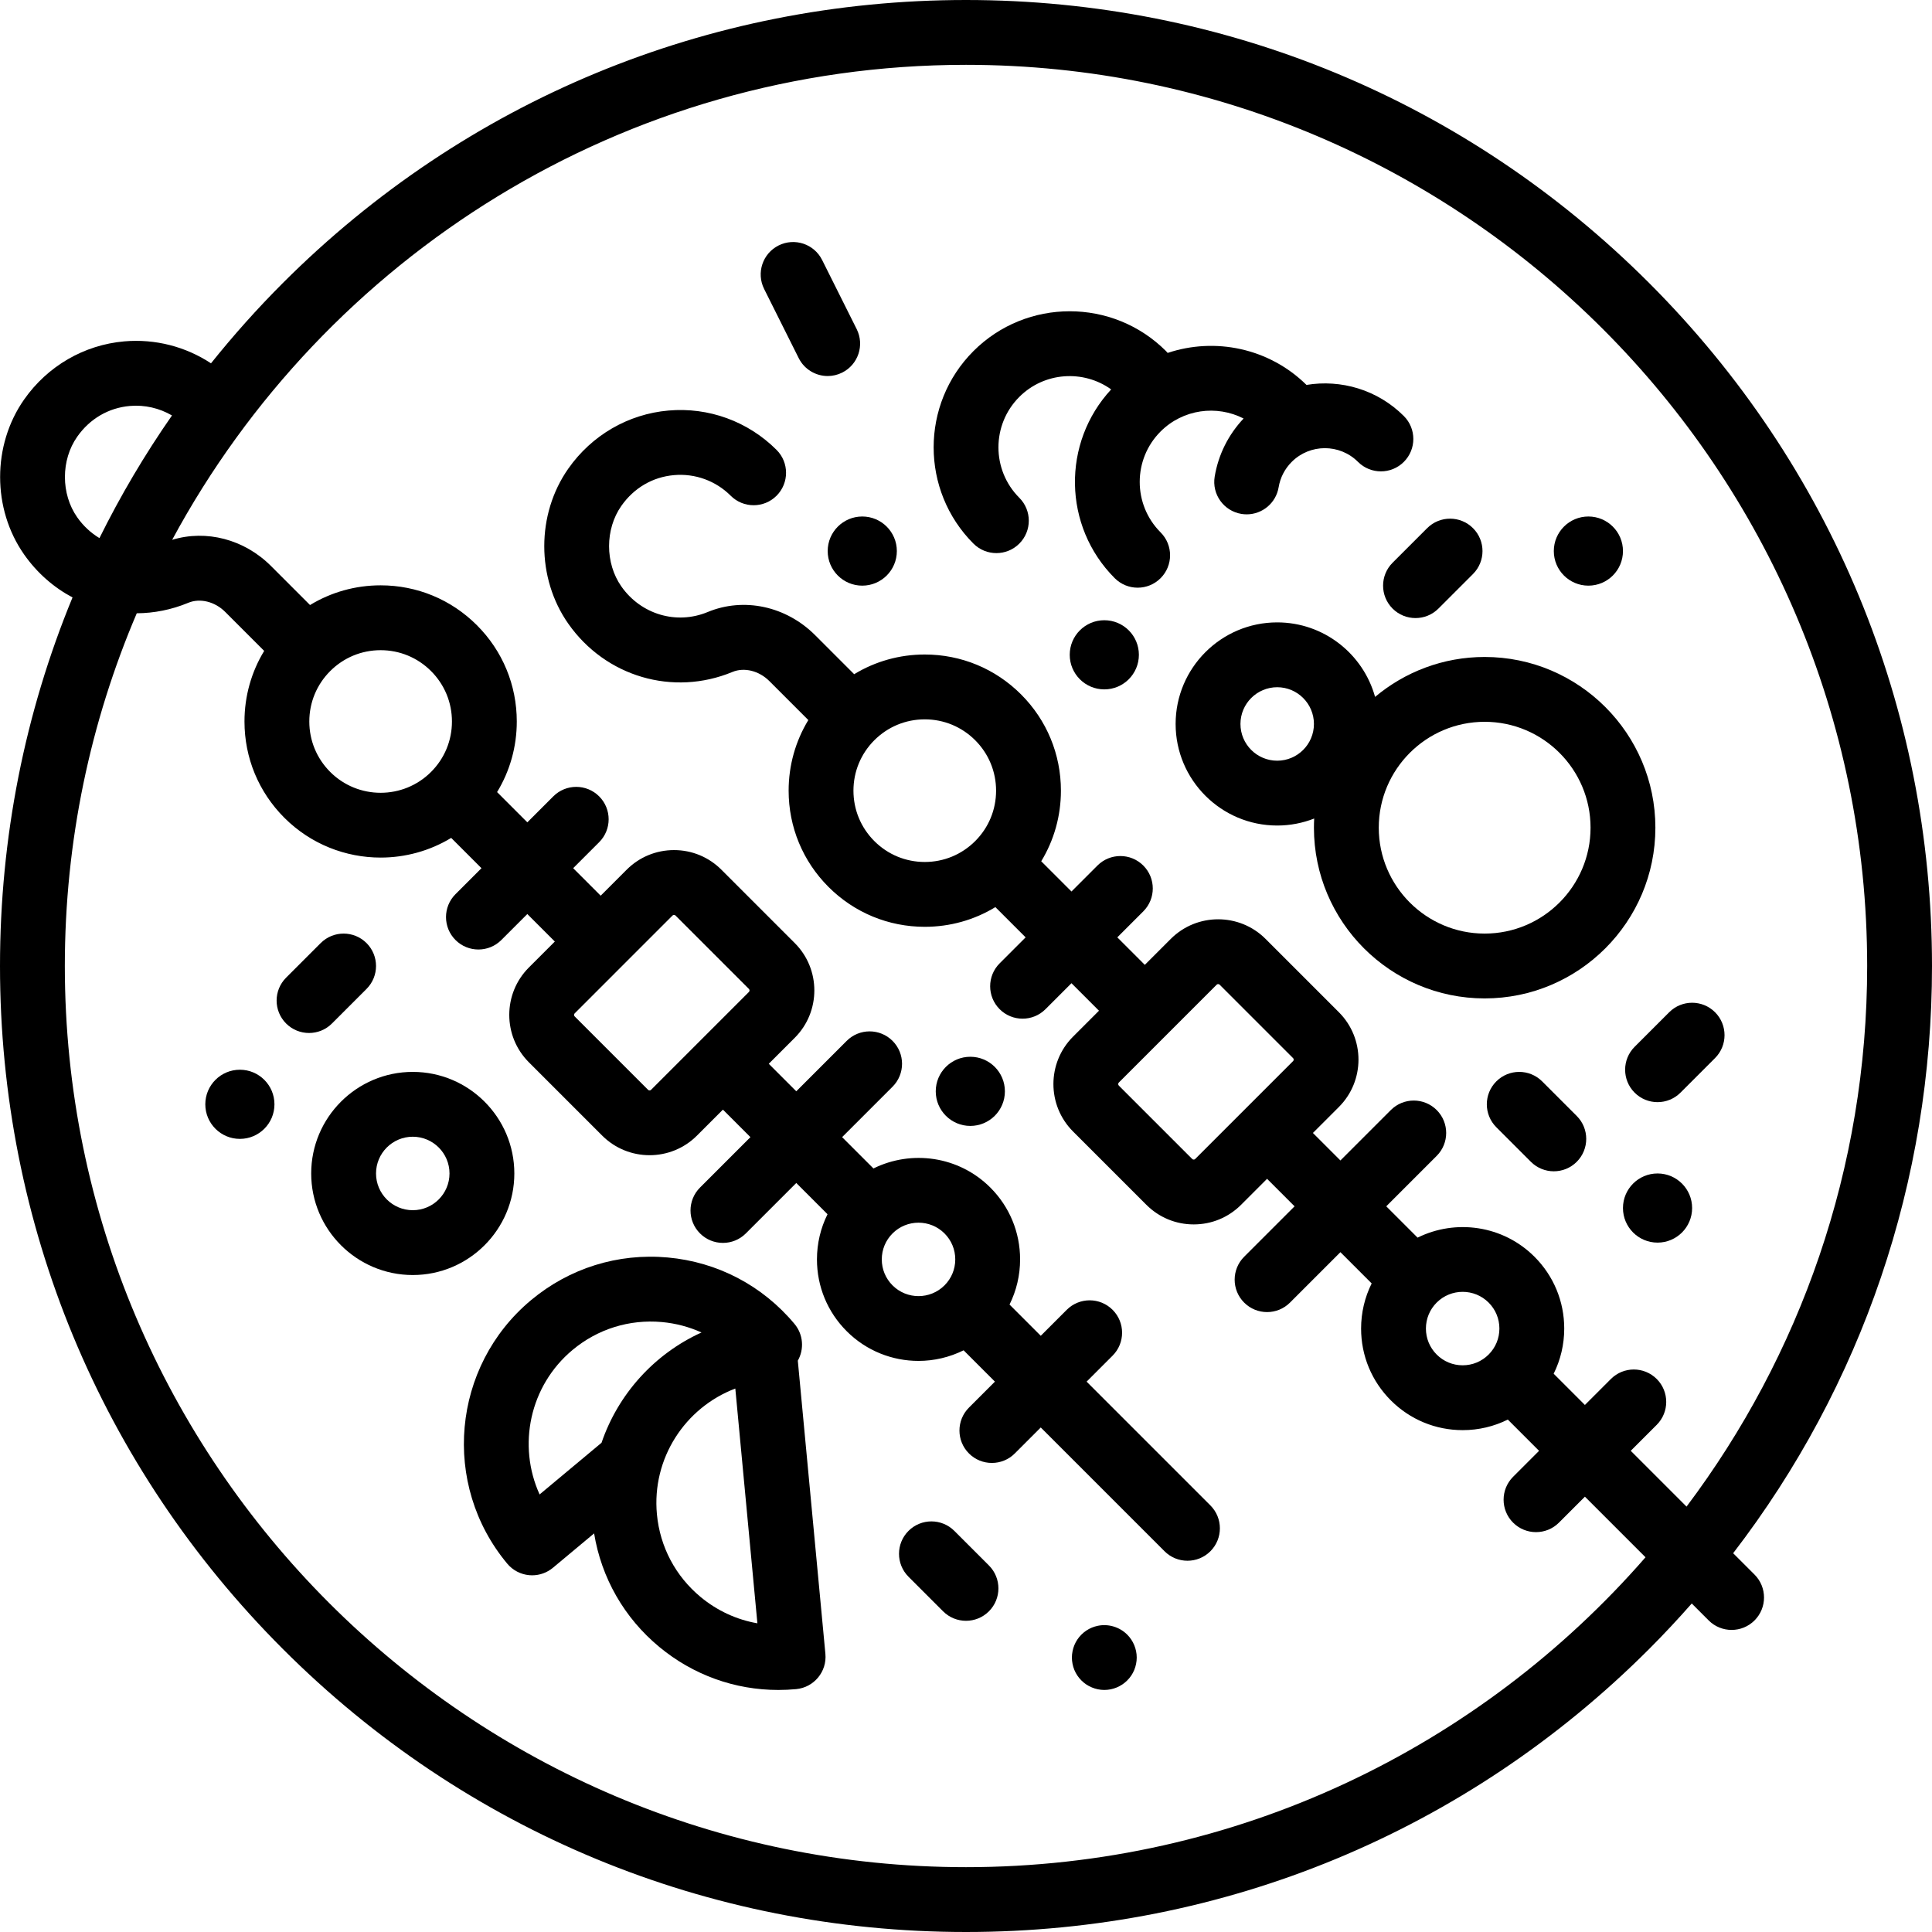 <?xml version="1.0" encoding="iso-8859-1"?>
<!-- Uploaded to: SVG Repo, www.svgrepo.com, Generator: SVG Repo Mixer Tools -->
<svg fill="#000000" height="800px" width="800px" version="1.1" id="Layer_1" xmlns="http://www.w3.org/2000/svg" xmlns:xlink="http://www.w3.org/1999/xlink" 
	 viewBox="0 0 447 447" xml:space="preserve">
<g>
	<g>
		<g>
			<path d="M400.994,359.362C430.829,320.55,447,273.271,447,223.5c0-59.699-23.248-115.825-65.461-158.038
				C339.325,23.248,283.199,0,223.5,0C163.801,0,107.675,23.248,65.461,65.462C59.53,71.393,53.988,77.608,48.817,84.06
				c-5.873-3.873-12.912-5.699-20.066-5.078c-9.298,0.81-17.744,5.712-23.17,13.449c-7.405,10.558-7.405,25.305,0,35.862
				c3.005,4.285,6.865,7.63,11.199,9.933C5.772,164.913,0,193.763,0,223.5c0,59.699,23.248,115.825,65.461,158.038
				C107.675,423.752,163.801,447,223.5,447c59.699,0,115.825-23.248,158.039-65.462c3.422-3.422,6.705-6.944,9.875-10.543
				l3.918,3.918c1.464,1.464,3.384,2.196,5.303,2.196s3.839-0.732,5.303-2.196c2.929-2.93,2.929-7.678,0-10.607L400.994,359.362z
				 M17.861,101.045c2.918-4.16,7.248-6.688,12.191-7.119c3.445-0.294,6.826,0.501,9.739,2.198
				c-6.316,9.069-11.919,18.551-16.782,28.376c-1.975-1.19-3.738-2.81-5.148-4.819C14.074,114.282,14.074,106.445,17.861,101.045z
				 M390.211,348.578l-12.91-12.91l6.01-6.01c2.929-2.93,2.929-7.678,0-10.607c-2.929-2.928-7.678-2.928-10.606,0l-6.011,6.011
				l-7.229-7.229c1.595-3.208,2.445-6.762,2.445-10.449c0-6.277-2.445-12.179-6.883-16.617c-7.307-7.305-18.26-8.766-27.047-4.42
				l-7.247-7.247l11.667-11.667c2.929-2.93,2.929-7.678,0-10.607c-2.929-2.928-7.678-2.928-10.606,0l-11.667,11.667l-6.364-6.364
				l6.01-6.01c6.043-6.044,6.043-15.877,0-21.921l-16.971-16.971c-6.043-6.042-15.876-6.042-21.92,0l-6.01,6.01l-6.364-6.364
				l6.01-6.01c2.929-2.93,2.929-7.678,0-10.607c-2.929-2.928-7.678-2.928-10.606,0l-6.01,6.01l-6.998-6.998
				c2.968-4.875,4.557-10.482,4.557-16.336c0-8.413-3.276-16.324-9.226-22.272c-5.949-5.95-13.86-9.228-22.273-9.228
				c-5.854,0-11.461,1.59-16.336,4.558l-9.023-9.024c-6.733-6.732-16.497-8.837-24.874-5.359
				c-7.213,2.991-15.425,0.558-19.971-5.925c-3.787-5.399-3.787-13.237,0-18.636c2.918-4.16,7.248-6.688,12.191-7.119
				c4.875-0.428,9.655,1.313,13.112,4.77c2.93,2.928,7.678,2.929,10.607-0.001c2.929-2.929,2.928-7.678,0-10.606
				c-6.599-6.598-15.719-9.927-25.02-9.105c-9.298,0.81-17.743,5.712-23.17,13.449c-7.404,10.557-7.405,25.304,0,35.862
				c8.617,12.284,24.243,16.875,38.001,11.165c2.707-1.12,6.131-0.274,8.518,2.112l9.023,9.023
				c-2.968,4.875-4.558,10.483-4.558,16.336c0,8.415,3.276,16.325,9.226,22.273c5.949,5.95,13.86,9.227,22.274,9.227
				c5.853,0,11.46-1.589,16.335-4.557l6.998,6.999l-6.01,6.01c-2.929,2.93-2.929,7.678,0,10.607
				c1.464,1.464,3.384,2.196,5.303,2.196s3.839-0.732,5.303-2.196l6.01-6.01l6.364,6.364l-6.011,6.011
				c-6.041,6.044-6.041,15.876,0.001,21.921l16.97,16.969c2.928,2.929,6.82,4.541,10.961,4.541s8.033-1.612,10.96-4.54l6.01-6.01
				l6.364,6.364l-11.667,11.667c-2.929,2.93-2.929,7.678,0,10.607c1.464,1.464,3.384,2.196,5.303,2.196s3.839-0.732,5.303-2.196
				l11.667-11.667l7.229,7.229c-1.595,3.207-2.445,6.761-2.445,10.448c0,6.277,2.445,12.179,6.883,16.616
				c4.439,4.439,10.34,6.884,16.617,6.884c3.687,0,7.241-0.849,10.448-2.444l7.229,7.229l-6.01,6.01
				c-2.929,2.93-2.929,7.678,0,10.607c1.464,1.464,3.384,2.196,5.303,2.196s3.839-0.732,5.303-2.196l6.01-6.011l14.023,14.023
				C342.464,404.204,286.169,432,223.5,432C108.533,432,15,338.468,15,223.5c0-28.947,5.935-56.531,16.643-81.609
				c3.995-0.024,8.042-0.813,11.939-2.432c2.708-1.119,6.13-0.273,8.518,2.114l9.022,9.022c-2.968,4.875-4.557,10.483-4.557,16.336
				c0,8.414,3.276,16.324,9.226,22.274c6.141,6.141,14.208,9.211,22.274,9.21c5.666,0,11.329-1.521,16.327-4.551l7.007,7.007
				l-6.01,6.01c-2.929,2.93-2.929,7.678,0,10.607c1.464,1.464,3.384,2.196,5.303,2.196s3.839-0.732,5.303-2.196l6.011-6.011
				l6.364,6.364l-6.01,6.01c-6.043,6.044-6.043,15.877,0,21.921l16.971,16.971c3.021,3.021,6.991,4.532,10.96,4.532
				s7.938-1.511,10.96-4.532l6.011-6.011l6.364,6.363l-11.667,11.667c-2.929,2.93-2.929,7.678,0,10.607
				c1.464,1.464,3.384,2.196,5.303,2.196s3.839-0.732,5.303-2.196l11.667-11.667l7.229,7.229c-1.595,3.207-2.445,6.761-2.445,10.448
				c0,6.277,2.444,12.179,6.883,16.618c4.582,4.581,10.599,6.871,16.617,6.871c3.58,0,7.153-0.831,10.43-2.452l7.247,7.247
				l-6.01,6.01c-2.929,2.93-2.929,7.678,0,10.607c1.464,1.464,3.384,2.196,5.303,2.196c1.919,0,3.839-0.732,5.303-2.196l6.01-6.011
				l28.638,28.638c1.464,1.464,3.384,2.196,5.303,2.196s3.839-0.732,5.303-2.196c2.929-2.93,2.929-7.678,0-10.607l-28.637-28.637
				l6.01-6.01c2.929-2.93,2.929-7.678,0-10.607c-2.929-2.928-7.678-2.928-10.606,0l-6.011,6.011l-7.229-7.229
				c1.595-3.208,2.445-6.762,2.445-10.449c0-6.277-2.445-12.179-6.883-16.617c-7.307-7.306-18.26-8.766-27.047-4.42l-7.247-7.247
				l11.667-11.667c2.929-2.93,2.929-7.678,0-10.607c-2.929-2.928-7.678-2.928-10.606,0l-11.667,11.667l-6.364-6.364l6.01-6.01
				c6.043-6.044,6.043-15.877,0-21.921l-16.971-16.971c-2.927-2.927-6.82-4.539-10.96-4.539c-4.14,0-8.033,1.612-10.96,4.539
				l-6.01,6.011l-6.364-6.364l6.01-6.01c2.929-2.93,2.929-7.678,0-10.607c-2.929-2.928-7.678-2.928-10.606,0l-6.011,6.011
				l-6.998-6.999c2.968-4.875,4.557-10.482,4.557-16.335c0-8.414-3.276-16.325-9.226-22.273c-5.949-5.95-13.86-9.228-22.274-9.228
				c-5.853,0-11.46,1.59-16.336,4.558l-9.022-9.022c-6.205-6.207-14.982-8.466-22.877-6.065C75.064,59.53,144.177,15,223.5,15
				C338.467,15,432,108.532,432,223.5C432,270.39,416.437,313.711,390.211,348.578z M346.91,307.384c0,2.271-0.884,4.404-2.49,6.011
				c-1.605,1.605-3.74,2.489-6.01,2.489c-2.27,0-4.404-0.884-6.01-2.49c-1.605-1.605-2.49-3.739-2.49-6.01s0.884-4.405,2.489-6.01
				c1.657-1.657,3.834-2.485,6.011-2.485c2.176,0,4.353,0.828,6.01,2.485C346.025,302.979,346.91,305.113,346.91,307.384z
				 M299.312,245.16c0,0.207-0.11,0.317-0.146,0.354l-11.297,11.296c-0.006,0.006-0.012,0.01-0.018,0.016
				c-0.006,0.006-0.01,0.012-0.016,0.018l-11.298,11.298c-0.036,0.036-0.146,0.146-0.353,0.146c-0.207,0-0.316-0.11-0.354-0.147
				l-16.97-16.969c-0.194-0.197-0.194-0.516,0-0.71l11.273-11.272c0.014-0.014,0.029-0.025,0.043-0.039
				c0.014-0.014,0.025-0.029,0.039-0.043l11.272-11.272c0.036-0.036,0.146-0.146,0.354-0.146s0.317,0.11,0.354,0.146l16.971,16.971
				C299.202,244.843,299.312,244.953,299.312,245.16z M230.459,182.933c0,4.408-1.716,8.551-4.833,11.668
				c-3.117,3.116-7.26,4.832-11.667,4.832c-4.407,0-8.551-1.716-11.667-4.833c-3.116-3.116-4.833-7.259-4.833-11.667
				c0-4.408,1.717-8.55,4.833-11.667c3.117-3.116,7.26-4.833,11.667-4.833c4.407,0,8.55,1.717,11.667,4.833v0.001
				C228.742,174.383,230.459,178.526,230.459,182.933z M104.565,166.932c0,4.407-1.716,8.551-4.833,11.667
				c-6.433,6.433-16.901,6.434-23.335,0.001c-3.116-3.117-4.833-7.261-4.833-11.668s1.716-8.551,4.833-11.667
				c3.117-3.117,7.26-4.834,11.667-4.834c4.407,0,8.551,1.717,11.667,4.833v0.001C102.849,158.381,104.565,162.524,104.565,166.932z
				 M132.818,234.814c0-0.208,0.11-0.317,0.146-0.354l11.282-11.283c0.011-0.011,0.022-0.019,0.033-0.03s0.019-0.022,0.03-0.033
				l11.282-11.282c0.036-0.036,0.146-0.146,0.354-0.146s0.317,0.11,0.354,0.146l16.971,16.971c0.196,0.195,0.196,0.512,0.001,0.707
				l-11.292,11.292c-0.007,0.007-0.015,0.013-0.023,0.021s-0.013,0.016-0.021,0.023l-11.292,11.292
				c-0.036,0.036-0.146,0.146-0.354,0.146s-0.317-0.11-0.354-0.146l-16.971-16.971C132.928,235.131,132.818,235.021,132.818,234.814
				z M204.015,291.382c0-2.271,0.884-4.404,2.49-6.01c1.657-1.657,3.834-2.485,6.01-2.485c2.177,0,4.354,0.828,6.011,2.485
				c1.605,1.605,2.49,3.739,2.49,6.01s-0.884,4.405-2.49,6.011c-3.313,3.313-8.706,3.314-12.021,0.001
				C204.899,295.788,204.015,293.653,204.015,291.382z"/>
			<path d="M343.5,152c-9.644,0-18.487,3.479-25.353,9.241C315.399,151.313,306.291,144,295.5,144c-12.958,0-23.5,10.542-23.5,23.5
				s10.542,23.5,23.5,23.5c3.019,0,5.904-0.579,8.559-1.621c-0.038,0.703-0.059,1.409-0.059,2.121c0,21.78,17.72,39.5,39.5,39.5
				c21.78,0,39.5-17.72,39.5-39.5C383,169.72,365.28,152,343.5,152z M295.5,176c-4.687,0-8.5-3.813-8.5-8.5s3.813-8.5,8.5-8.5
				s8.5,3.813,8.5,8.5S300.187,176,295.5,176z M343.5,216c-13.509,0-24.5-10.99-24.5-24.5s10.991-24.5,24.5-24.5
				c13.509,0,24.5,10.99,24.5,24.5S357.009,216,343.5,216z"/>
			<path d="M119,271.5c0-12.958-10.542-23.5-23.5-23.5S72,258.542,72,271.5S82.542,295,95.5,295S119,284.458,119,271.5z M95.5,280
				c-4.687,0-8.5-3.813-8.5-8.5s3.813-8.5,8.5-8.5s8.5,3.813,8.5,8.5S100.187,280,95.5,280z"/>
			<path d="M287.724,96.83c-3.524,3.74-5.84,8.362-6.686,13.438c-0.681,4.086,2.08,7.949,6.165,8.631
				c0.417,0.069,0.832,0.103,1.242,0.103c3.6,0,6.778-2.6,7.389-6.269c0.372-2.231,1.418-4.261,3.027-5.869
				c4.228-4.229,11.107-4.229,15.334,0c2.93,2.928,7.677,2.929,10.607-0.001c2.929-2.929,2.928-7.678,0-10.606
				c-6.121-6.121-14.572-8.515-22.523-7.2c-8.716-8.58-21.222-11.046-32.122-7.404c-0.124-0.144-0.248-0.288-0.384-0.425
				c-12.282-12.281-32.267-12.282-44.548,0.001c-12.281,12.281-12.281,32.266,0,44.547c1.465,1.462,3.385,2.195,5.304,2.195
				s3.839-0.732,5.303-2.196c2.929-2.929,2.929-7.678,0-10.606c-6.433-6.434-6.433-16.902,0-23.335
				c5.782-5.782,14.813-6.35,21.256-1.739c-11.443,12.337-11.173,31.682,0.824,43.679c1.464,1.465,3.384,2.197,5.303,2.197
				s3.839-0.732,5.303-2.196c2.929-2.929,2.929-7.678,0-10.606c-6.433-6.434-6.433-16.902,0-23.335
				C273.707,94.646,281.519,93.647,287.724,96.83z"/>
			<path d="M322.197,140.804c1.464,1.464,3.384,2.196,5.303,2.196s3.839-0.732,5.303-2.196l8-8c2.929-2.93,2.929-7.678,0-10.607
				c-2.929-2.928-7.678-2.928-10.606,0l-8,8C319.268,133.126,319.268,137.874,322.197,140.804z"/>
			<path d="M84.803,228.804c2.929-2.93,2.929-7.678,0-10.607c-2.929-2.928-7.678-2.928-10.606,0l-8,8
				c-2.929,2.93-2.929,7.678,0,10.607C67.661,238.268,69.581,239,71.5,239s3.839-0.732,5.303-2.196L84.803,228.804z"/>
			<path d="M356.803,250.196c-2.929-2.928-7.678-2.928-10.606,0c-2.929,2.93-2.929,7.678,0,10.607l8,8
				c1.464,1.464,3.384,2.196,5.303,2.196s3.839-0.732,5.303-2.196c2.929-2.93,2.929-7.678,0-10.607L356.803,250.196z"/>
			<path d="M220.803,354.196c-2.929-2.928-7.678-2.928-10.606,0c-2.929,2.93-2.929,7.678,0,10.607l8,8
				c1.464,1.464,3.384,2.196,5.303,2.196s3.839-0.732,5.303-2.196c2.929-2.93,2.929-7.678,0-10.607L220.803,354.196z"/>
			<path d="M396.803,234.197c-2.929-2.928-7.678-2.928-10.606,0l-8,8c-2.929,2.929-2.929,7.677,0,10.607
				c1.464,1.464,3.384,2.196,5.303,2.196s3.839-0.732,5.303-2.196l8-8C399.732,241.874,399.732,237.126,396.803,234.197z"/>
			<path d="M194.854,86.207c3.705-1.853,5.207-6.357,3.354-10.063l-8-16c-1.852-3.705-6.357-5.205-10.062-3.354
				c-3.705,1.853-5.207,6.357-3.354,10.063l8,16.001c1.314,2.628,3.962,4.147,6.714,4.147
				C192.633,87.001,193.777,86.745,194.854,86.207z"/>
			<path d="M254.03,376.149c-0.47,0.09-0.95,0.24-1.4,0.42c-0.45,0.19-0.89,0.42-1.29,0.69c-0.41,0.28-0.8,0.59-1.14,0.939
				c-0.35,0.341-0.66,0.721-0.94,1.141c-0.27,0.399-0.5,0.84-0.69,1.29c-0.18,0.45-0.33,0.93-0.42,1.41
				c-0.1,0.479-0.15,0.97-0.15,1.46c0,0.489,0.05,0.979,0.15,1.47c0.09,0.479,0.24,0.95,0.42,1.4c0.19,0.449,0.42,0.89,0.69,1.29
				c0.28,0.409,0.59,0.8,0.94,1.14c0.34,0.35,0.73,0.66,1.14,0.939c0.4,0.271,0.84,0.5,1.29,0.681c0.45,0.189,0.93,0.34,1.4,0.43
				c0.49,0.1,0.98,0.15,1.47,0.15c1.98,0,3.91-0.801,5.3-2.2c0.35-0.34,0.66-0.73,0.94-1.14c0.27-0.4,0.5-0.841,0.69-1.29
				c0.18-0.45,0.33-0.931,0.42-1.4c0.1-0.49,0.15-0.98,0.15-1.47c0-1.971-0.8-3.91-2.2-5.301
				C259.06,376.449,256.47,375.649,254.03,376.149z"/>
			<path d="M184.587,314.813c1.493-2.639,1.295-6.032-0.762-8.498c-7.407-8.877-17.828-14.338-29.343-15.377
				c-11.515-1.041-22.745,2.468-31.622,9.875c-18.325,15.292-20.792,42.641-5.501,60.965c1.274,1.527,3.103,2.486,5.084,2.665
				c0.226,0.021,0.45,0.03,0.675,0.03c1.749,0,3.451-0.612,4.805-1.741l9.533-7.955c1.689,10.306,6.967,19.551,15.088,26.274
				c7.836,6.488,17.481,9.949,27.527,9.949c1.371,0,2.75-0.064,4.132-0.194c4.124-0.388,7.152-4.045,6.765-8.169L184.587,314.813z
				 M139.175,333.806l-14.33,11.958c-5.137-11.3-2.355-25.104,7.625-33.433c5.801-4.841,13.137-7.13,20.663-6.453
				c3.221,0.291,6.308,1.115,9.169,2.413C151.388,313.243,143.014,322.552,139.175,333.806z M162.11,369.499
				c-5.819-4.818-9.413-11.614-10.121-19.136c-1.217-12.942,6.532-24.7,18.138-29.102l5.109,54.318
				C170.455,374.745,165.95,372.679,162.11,369.499z"/>
			<circle cx="55.5" cy="255.5" r="8"/>
			<circle cx="224.5" cy="252.5" r="8"/>
			<circle cx="199.5" cy="127.5" r="8"/>
			<circle cx="255.5" cy="151.5" r="8"/>
			<circle cx="367.5" cy="127.5" r="8"/>
			<circle cx="383.5" cy="279.5" r="8"/>
		</g>
	</g>
</g>
</svg>